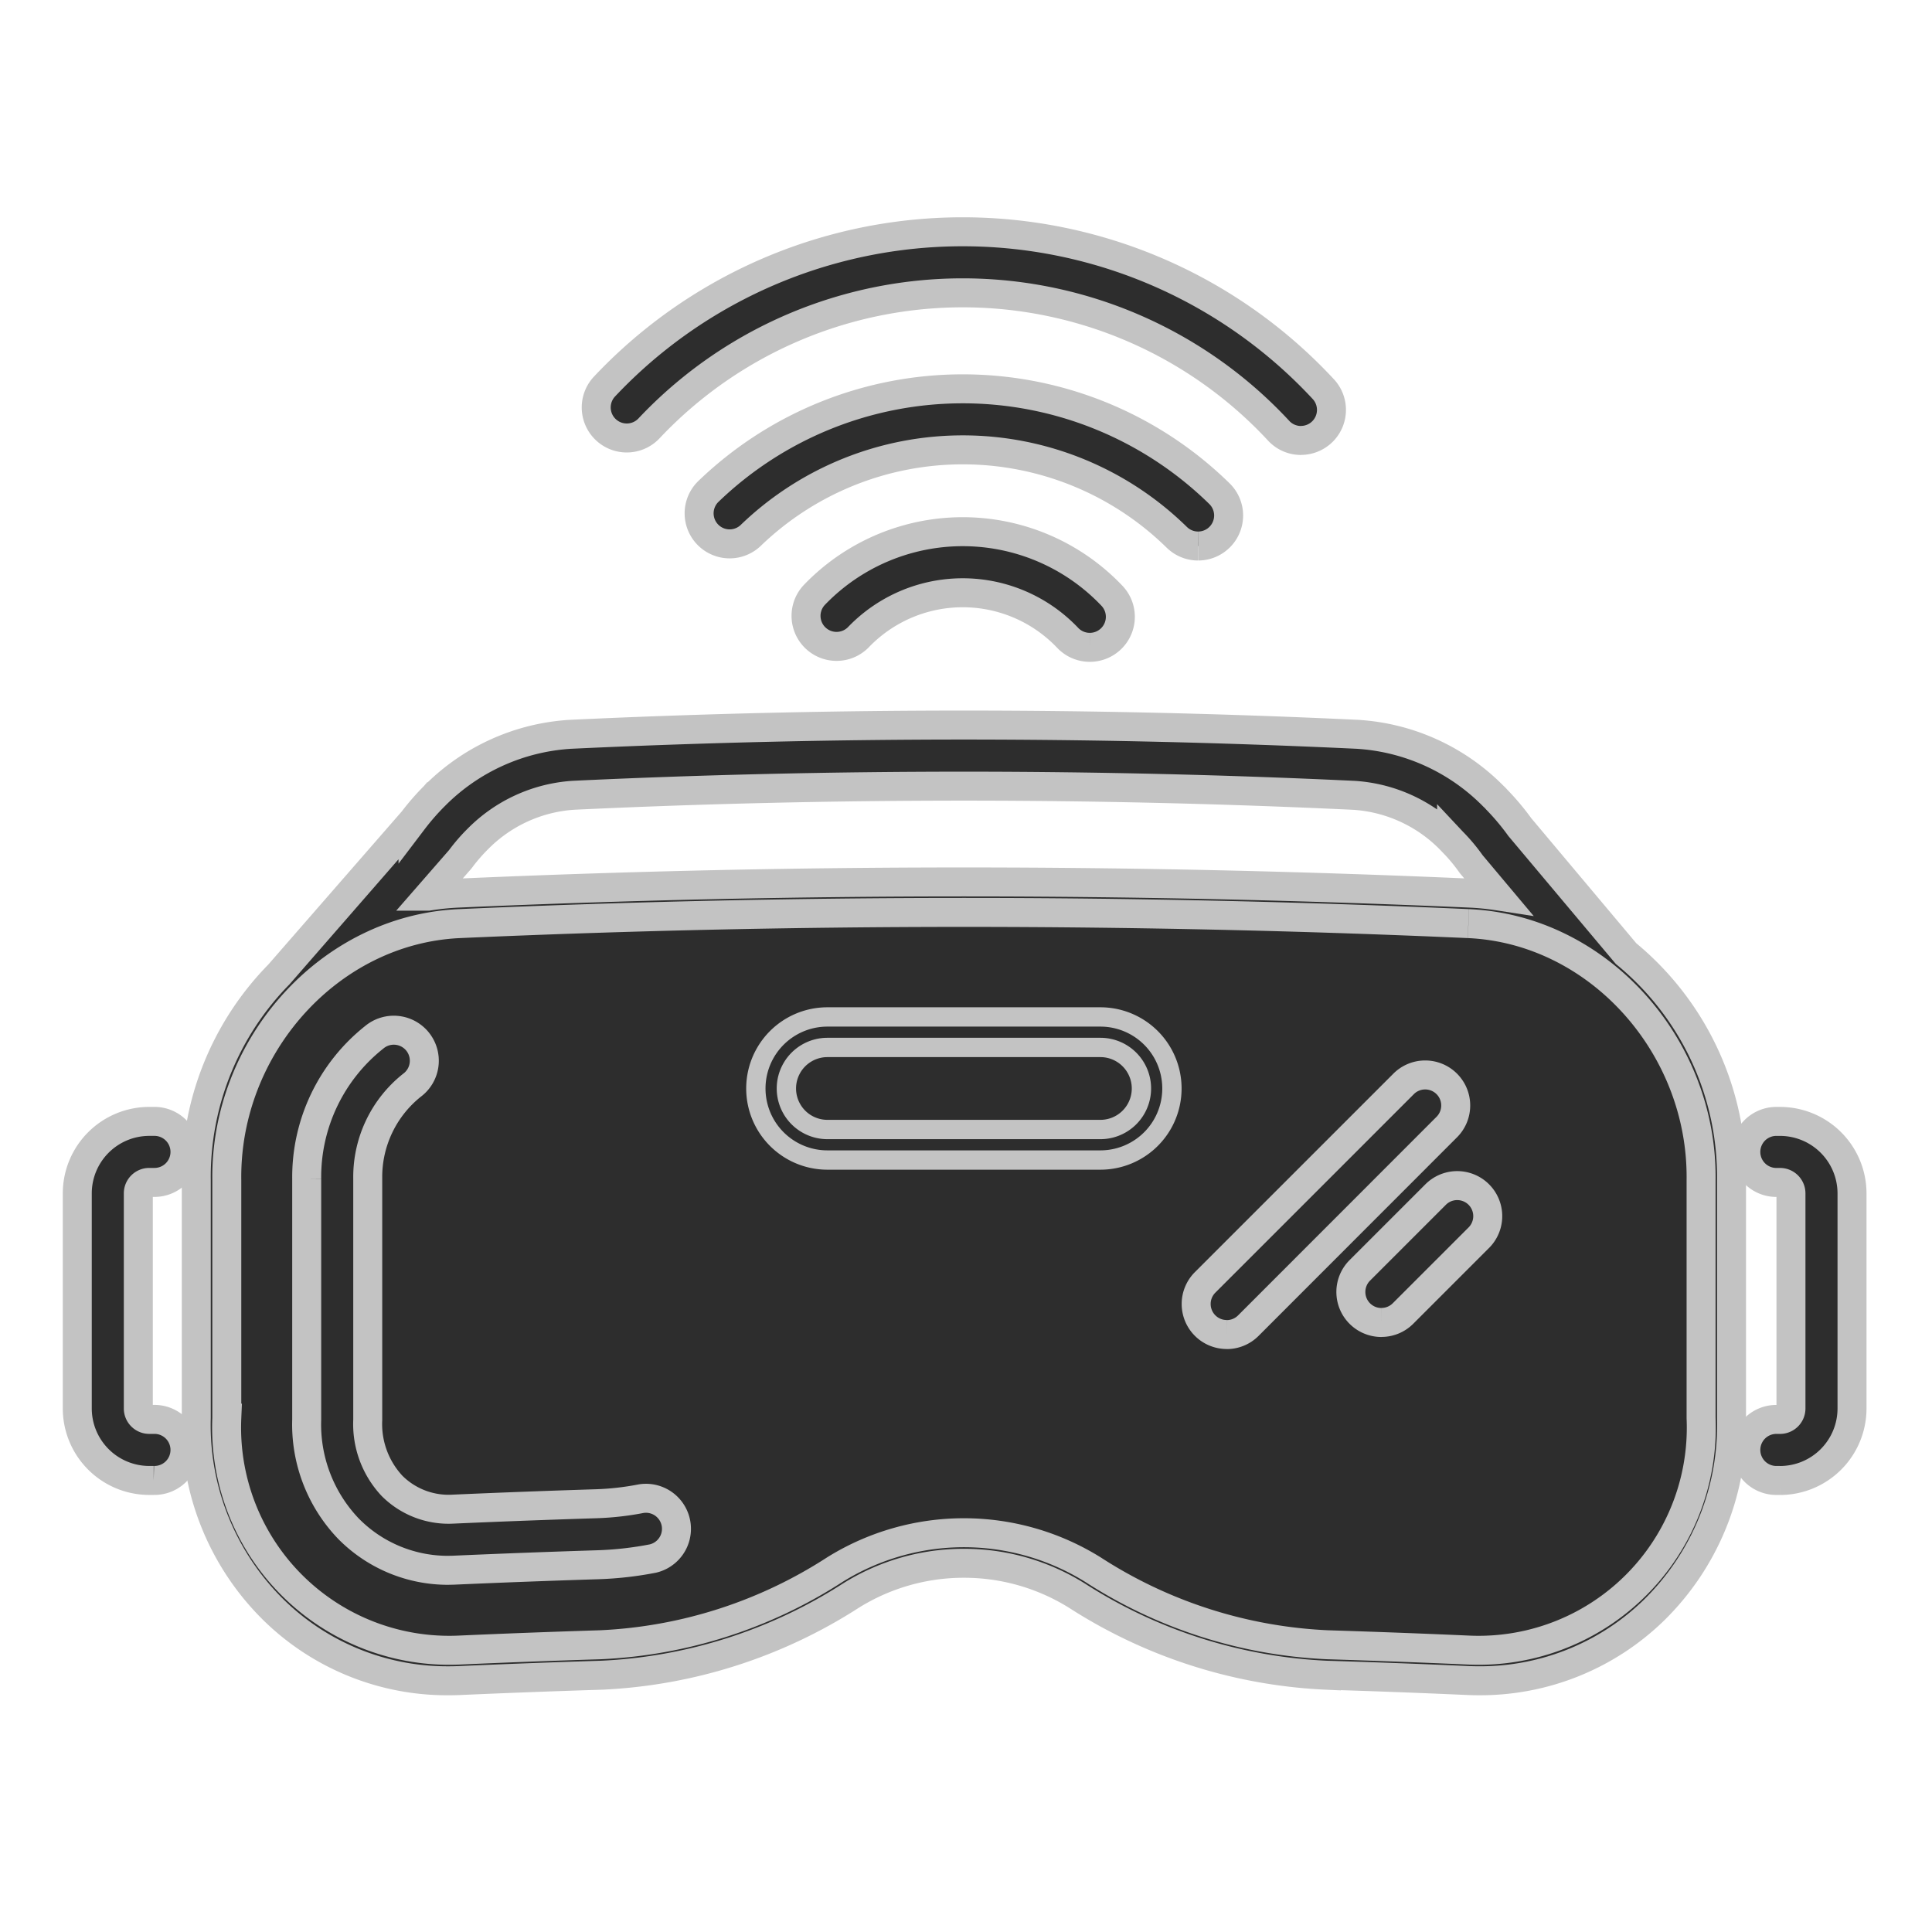 <svg xmlns="http://www.w3.org/2000/svg" width="100" height="100"><defs><clipPath id="a"><path transform="translate(1126 2969)" fill="#fff" stroke="#707070" d="M0 0h100v100H0z"/></clipPath></defs><g transform="translate(-1126 -2969)" clip-path="url(#a)"><g data-name="グループ 11021" fill="#2d2d2d" stroke="#c3c3c3"><path data-name="パス 4466" d="M1193.339 2991.799a1.572 1.572 0 0 1-1.142-.489 22.3 22.3 0 0 0-32.62-.121 1.58 1.58 0 0 1-2.271-2.2 25.461 25.461 0 0 1 37.174.137 1.58 1.58 0 0 1-1.142 2.67" stroke-width="1.5"/><path data-name="パス 4467" d="M1188.011 2997.262a1.574 1.574 0 0 1-1.1-.45 15.815 15.815 0 0 0-22.074-.079 1.58 1.58 0 0 1-2.192-2.275 18.975 18.975 0 0 1 26.473.094 1.58 1.58 0 0 1-1.1 2.71" stroke-width="1.5"/><path data-name="パス 4468" d="M1182.406 3002.506a1.575 1.575 0 0 1-1.14-.488 7.489 7.489 0 0 0-10.831-.041 1.58 1.58 0 0 1-2.269-2.2 10.649 10.649 0 0 1 15.386.058 1.58 1.58 0 0 1-1.146 2.671" stroke-width="1.5"/><path data-name="合体 1" d="M1140.174 3052.344a13.42 13.42 0 0 1-4.014-9.969v-12.286a14.928 14.928 0 0 1 4.279-10.656l6.938-7.959a12.451 12.451 0 0 1 1.126-1.289l.032-.032a10.813 10.813 0 0 1 7-3.146 433.14 433.14 0 0 1 40.708 0 10.8 10.8 0 0 1 7.064 3.214 1.566 1.566 0 0 1 .158.161 12.7 12.7 0 0 1 1.2 1.428l5.5 6.549a14.952 14.952 0 0 1 5.458 11.75v12.29a13.406 13.406 0 0 1-4.014 9.943 12.877 12.877 0 0 1-9.065 3.654q-.3 0-.61-.014-3.64-.162-7.279-.273a26.038 26.038 0 0 1-12.912-4.118 11 11 0 0 0-5.852-1.676 11 11 0 0 0-5.851 1.676 26.042 26.042 0 0 1-12.911 4.118q-3.641.113-7.279.273-.322.015-.641.015a12.836 12.836 0 0 1-9.035-3.653Zm-.856-22.275v12.332a10.314 10.314 0 0 0 3.056 7.679 9.746 9.746 0 0 0 7.335 2.749q3.657-.162 7.319-.275a22.879 22.879 0 0 0 11.333-3.637 14.157 14.157 0 0 1 7.528-2.157 14.158 14.158 0 0 1 7.529 2.157 22.879 22.879 0 0 0 11.334 3.637q3.661.114 7.321.275a9.766 9.766 0 0 0 7.333-2.75 10.3 10.3 0 0 0 3.057-7.652v-12.337a11.888 11.888 0 0 0-3.931-8.913l-1.433.033v8.546a11.774 11.774 0 0 1-3.441 8.637 10.088 10.088 0 0 1-7.073 2.883c-.163 0-.326 0-.49-.011q-2.824-.135-5.648-.228a19.764 19.764 0 0 1-10.238-3.471 7.854 7.854 0 0 0-8.639 0 19.753 19.753 0 0 1-10.238 3.47q-2.823.1-5.647.229a10.085 10.085 0 0 1-7.563-2.872 11.791 11.791 0 0 1-3.441-8.662v-7.1l-2.844.064a11.777 11.777 0 0 0-2.519 7.374Zm42.645 4.868a16.4 16.4 0 0 0 8.59 2.942q2.846.093 5.692.229a6.965 6.965 0 0 0 5.216-1.984 8.631 8.631 0 0 0 2.48-6.344v-10.114a1.572 1.572 0 0 1 .286-.907 9.933 9.933 0 0 0-2.294-.375 588.99 588.99 0 0 0-52.084 0 10.148 10.148 0 0 0-4.055 1.057l.432-.01a1.466 1.466 0 0 1 1.14.45 1.578 1.578 0 0 1 .475 1.13v8.744a8.645 8.645 0 0 0 2.479 6.368 6.965 6.965 0 0 0 5.217 1.984q2.844-.135 5.69-.229a16.38 16.38 0 0 0 8.59-2.941 10.922 10.922 0 0 1 6.072-1.851 10.921 10.921 0 0 1 6.073 1.851Zm-26.277-24.774a7.653 7.653 0 0 0-4.944 2.252 9.1 9.1 0 0 0-.884 1.015 1.057 1.057 0 0 1-.067.083l-1.634 1.874a13.441 13.441 0 0 1 1.552-.159 591.85 591.85 0 0 1 52.363 0 13.422 13.422 0 0 1 1.458.144l-1.324-1.577a1.166 1.166 0 0 1-.08-.1 9.145 9.145 0 0 0-.949-1.129l-.044-.047a7.671 7.671 0 0 0-5.037-2.352c-6.7-.317-13.454-.476-20.205-.476s-13.501.155-20.205.472Z" stroke-width="1.5"/><path data-name="パス 4471" d="M1202.003 3016.806q-26.1-1.16-52.224 0c-6.71.3-12.133 6.336-12.04 13.284v12.312a11.524 11.524 0 0 0 12.04 12.005q3.649-.162 7.3-.275a24.324 24.324 0 0 0 12.122-3.882 12.634 12.634 0 0 1 13.379 0 24.324 24.324 0 0 0 12.128 3.882q3.65.114 7.3.275a11.524 11.524 0 0 0 12.04-12.005v-12.312c.092-6.947-5.331-12.988-12.041-13.284" stroke-width="1.5"/><path data-name="パス 4473" d="M1149.244 3050.279a7.226 7.226 0 0 1-5.2-2.147 7.8 7.8 0 0 1-2.169-5.664v-12.454a9.231 9.231 0 0 1 3.492-7.321 1.58 1.58 0 1 1 1.956 2.48 6.064 6.064 0 0 0-2.289 4.819v12.5a4.684 4.684 0 0 0 1.262 3.421 4.142 4.142 0 0 0 3.147 1.2c2.392-.106 4.88-.2 7.4-.279a14.651 14.651 0 0 0 2.352-.265 1.58 1.58 0 0 1 .6 3.1 17.876 17.876 0 0 1-2.858.322c-2.51.079-4.985.172-7.356.277a6.53 6.53 0 0 1-.35.009" stroke-width="1.5"/><path data-name="パス 4474" d="M1189.496 3038.074a1.58 1.58 0 0 1-1.117-2.7l10.249-10.249a1.58 1.58 0 1 1 2.234 2.234l-10.249 10.256a1.575 1.575 0 0 1-1.117.463" stroke-width="1.5"/><path data-name="パス 4475" d="M1197.503 3037.452a1.58 1.58 0 0 1-1.117-2.7l3.945-3.945a1.58 1.58 0 0 1 2.234 2.234l-3.945 3.945a1.575 1.575 0 0 1-1.117.463" stroke-width="1.5"/><path data-name="パス 4476" d="M1133.955 3045.628h-.231a3.729 3.729 0 0 1-3.724-3.724v-11.136a3.729 3.729 0 0 1 3.724-3.725h.231a1.58 1.58 0 1 1 0 3.159h-.231a.566.566 0 0 0-.565.565v11.136a.566.566 0 0 0 .565.565h.231a1.58 1.58 0 1 1 0 3.159" stroke-width="1.5"/><path data-name="パス 4477" d="M1218.135 3045.628h-.231a1.58 1.58 0 0 1 0-3.159h.231a.566.566 0 0 0 .565-.565v-11.136a.566.566 0 0 0-.565-.565h-.231a1.58 1.58 0 0 1 0-3.159h.231a3.729 3.729 0 0 1 3.725 3.725v11.136a3.729 3.729 0 0 1-3.725 3.725" stroke-width="1.5"/><path data-name="パス 4479" d="M1182.956 3029.043h-14.13a3.703 3.703 0 1 1 0-7.406h14.13a3.703 3.703 0 0 1 0 7.406m-14.13-4.247a.544.544 0 1 0 0 1.087h14.13a.544.544 0 0 0 0-1.087Z"/><path data-name="パス 4478" d="M1182.957 3027.463h-14.13a2.123 2.123 0 1 1 0-4.247h14.13a2.123 2.123 0 1 1 0 4.247"/></g></g></svg>